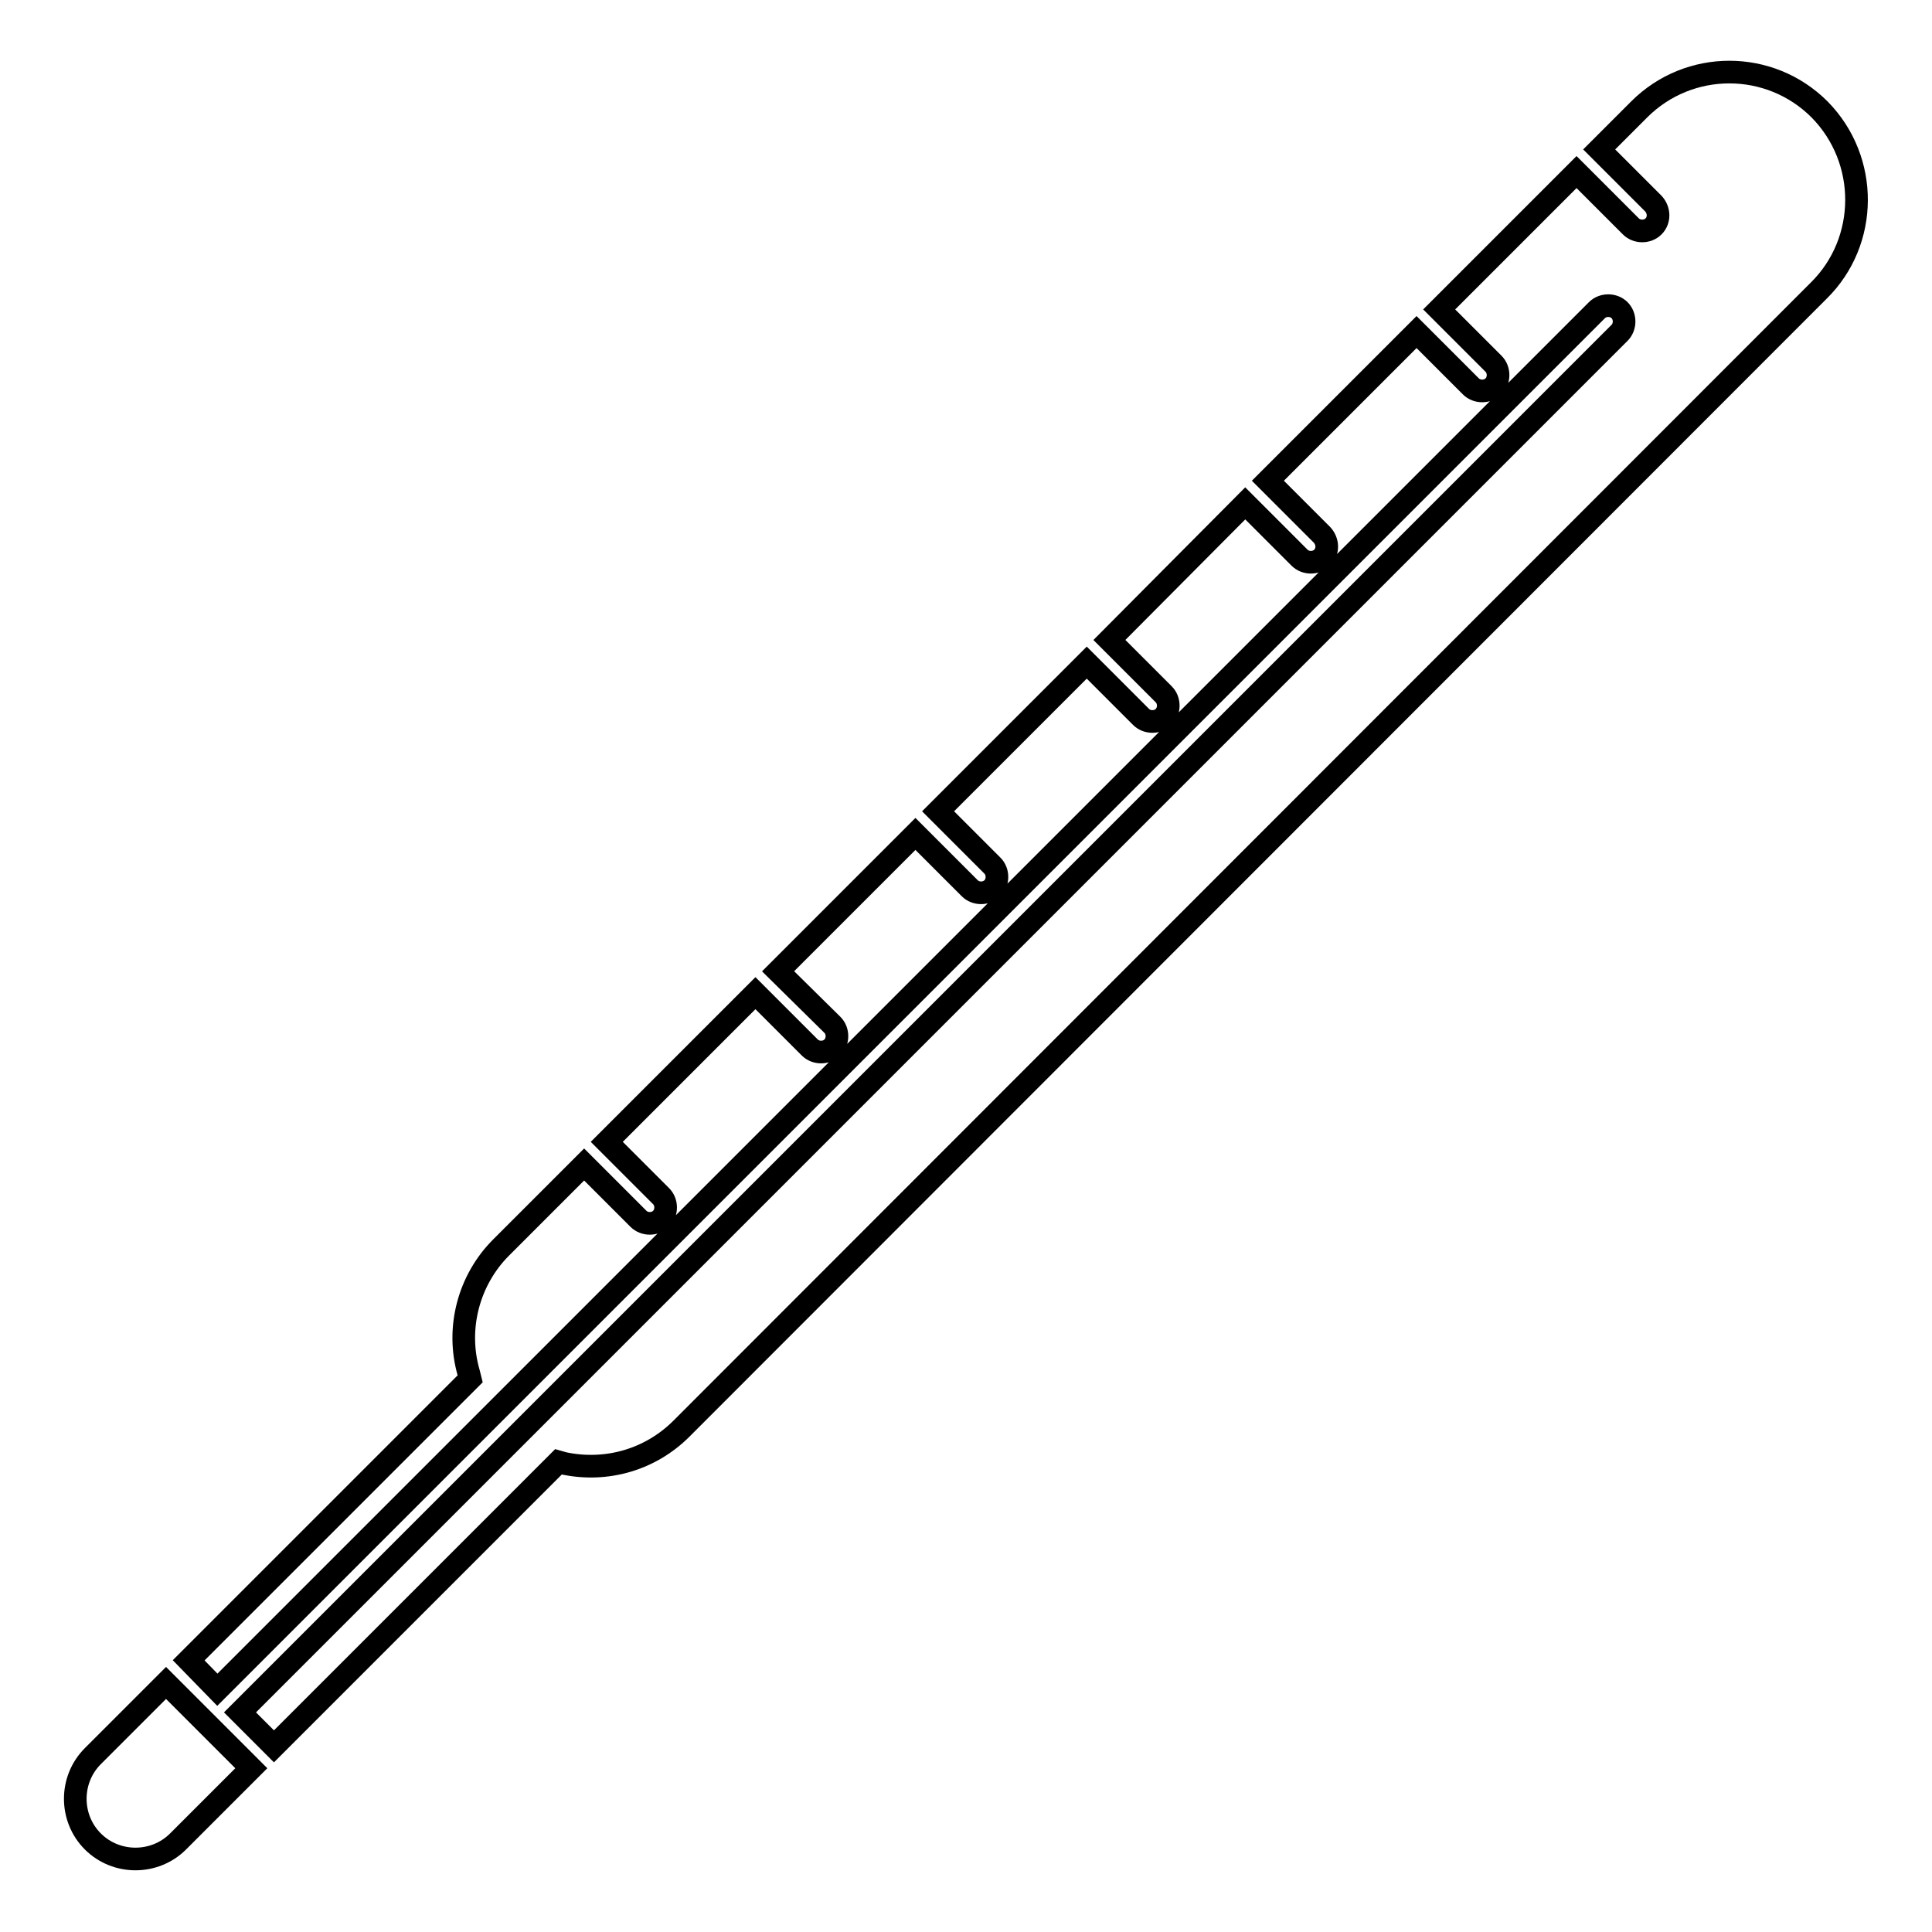 <?xml version="1.0" encoding="utf-8"?>
<!-- Svg Vector Icons : http://www.onlinewebfonts.com/icon -->
<!DOCTYPE svg PUBLIC "-//W3C//DTD SVG 1.1//EN" "http://www.w3.org/Graphics/SVG/1.1/DTD/svg11.dtd">
<svg version="1.1" xmlns="http://www.w3.org/2000/svg" xmlns:xlink="http://www.w3.org/1999/xlink" x="0px" y="0px" viewBox="0 0 256 256" enable-background="new 0 0 256 256" xml:space="preserve">
<g><g><g><g><path stroke-width="3" fill-opacity="0" stroke="#000000"  d="M23.6,244c-3.1,3.1-8.2,3.1-11.3,0c-3.1-3.1-3.1-8.2,0-11.3L22,223l11.3,11.3L23.6,244z M241,38.5L90.3,189.3c-4.1,4.1-9.9,5.8-15.6,4.6l-0.7-0.2l-37.7,37.7l-4.5-4.5L214.6,44.1c0.8-0.8,0.8-2.2,0-3c-0.8-0.8-2.2-0.8-3,0L28.8,223.9L25,220l37.3-37.3l-0.2-0.8c-1.7-5.9,0-12.3,4.3-16.6l11-11l0,0l7.2,7.2c0.8,0.8,2.2,0.8,3,0c0.8-0.8,0.8-2.2,0-3l-7.2-7.2l0,0l19.7-19.7l0,0l7.2,7.2c0.8,0.8,2.2,0.8,3,0c0.8-0.8,0.8-2.2,0-3l-7.2-7.1l0,0l18.2-18.2l0,0l7.2,7.2c0.8,0.8,2.2,0.8,3,0c0.8-0.8,0.8-2.2,0-3l-7.2-7.2l0,0l19.7-19.7l0,0l7.2,7.2c0.8,0.8,2.2,0.8,3,0c0.8-0.8,0.8-2.2,0-3l-7.2-7.2l0,0L165,66.7l0,0l7.2,7.2c0.8,0.8,2.2,0.8,3,0c0.8-0.8,0.8-2.1,0-3l-7.2-7.2l0,0l19.7-19.7l0,0l7.2,7.2c0.8,0.8,2.2,0.8,3,0c0.8-0.8,0.8-2.2,0-3l-7.2-7.2l0,0l18.2-18.2l0,0l7.2,7.2c0.8,0.8,2.2,0.8,3,0c0.8-0.8,0.8-2.1,0-3l-7.2-7.2l0,0l5.3-5.3c6.6-6.6,17.3-6.6,23.9,0C247.7,21.2,247.6,32,241,38.5z"/></g></g><g></g><g></g><g></g><g></g><g></g><g></g><g></g><g></g><g></g><g></g><g></g><g></g><g></g><g></g><g></g></g></g>
</svg>